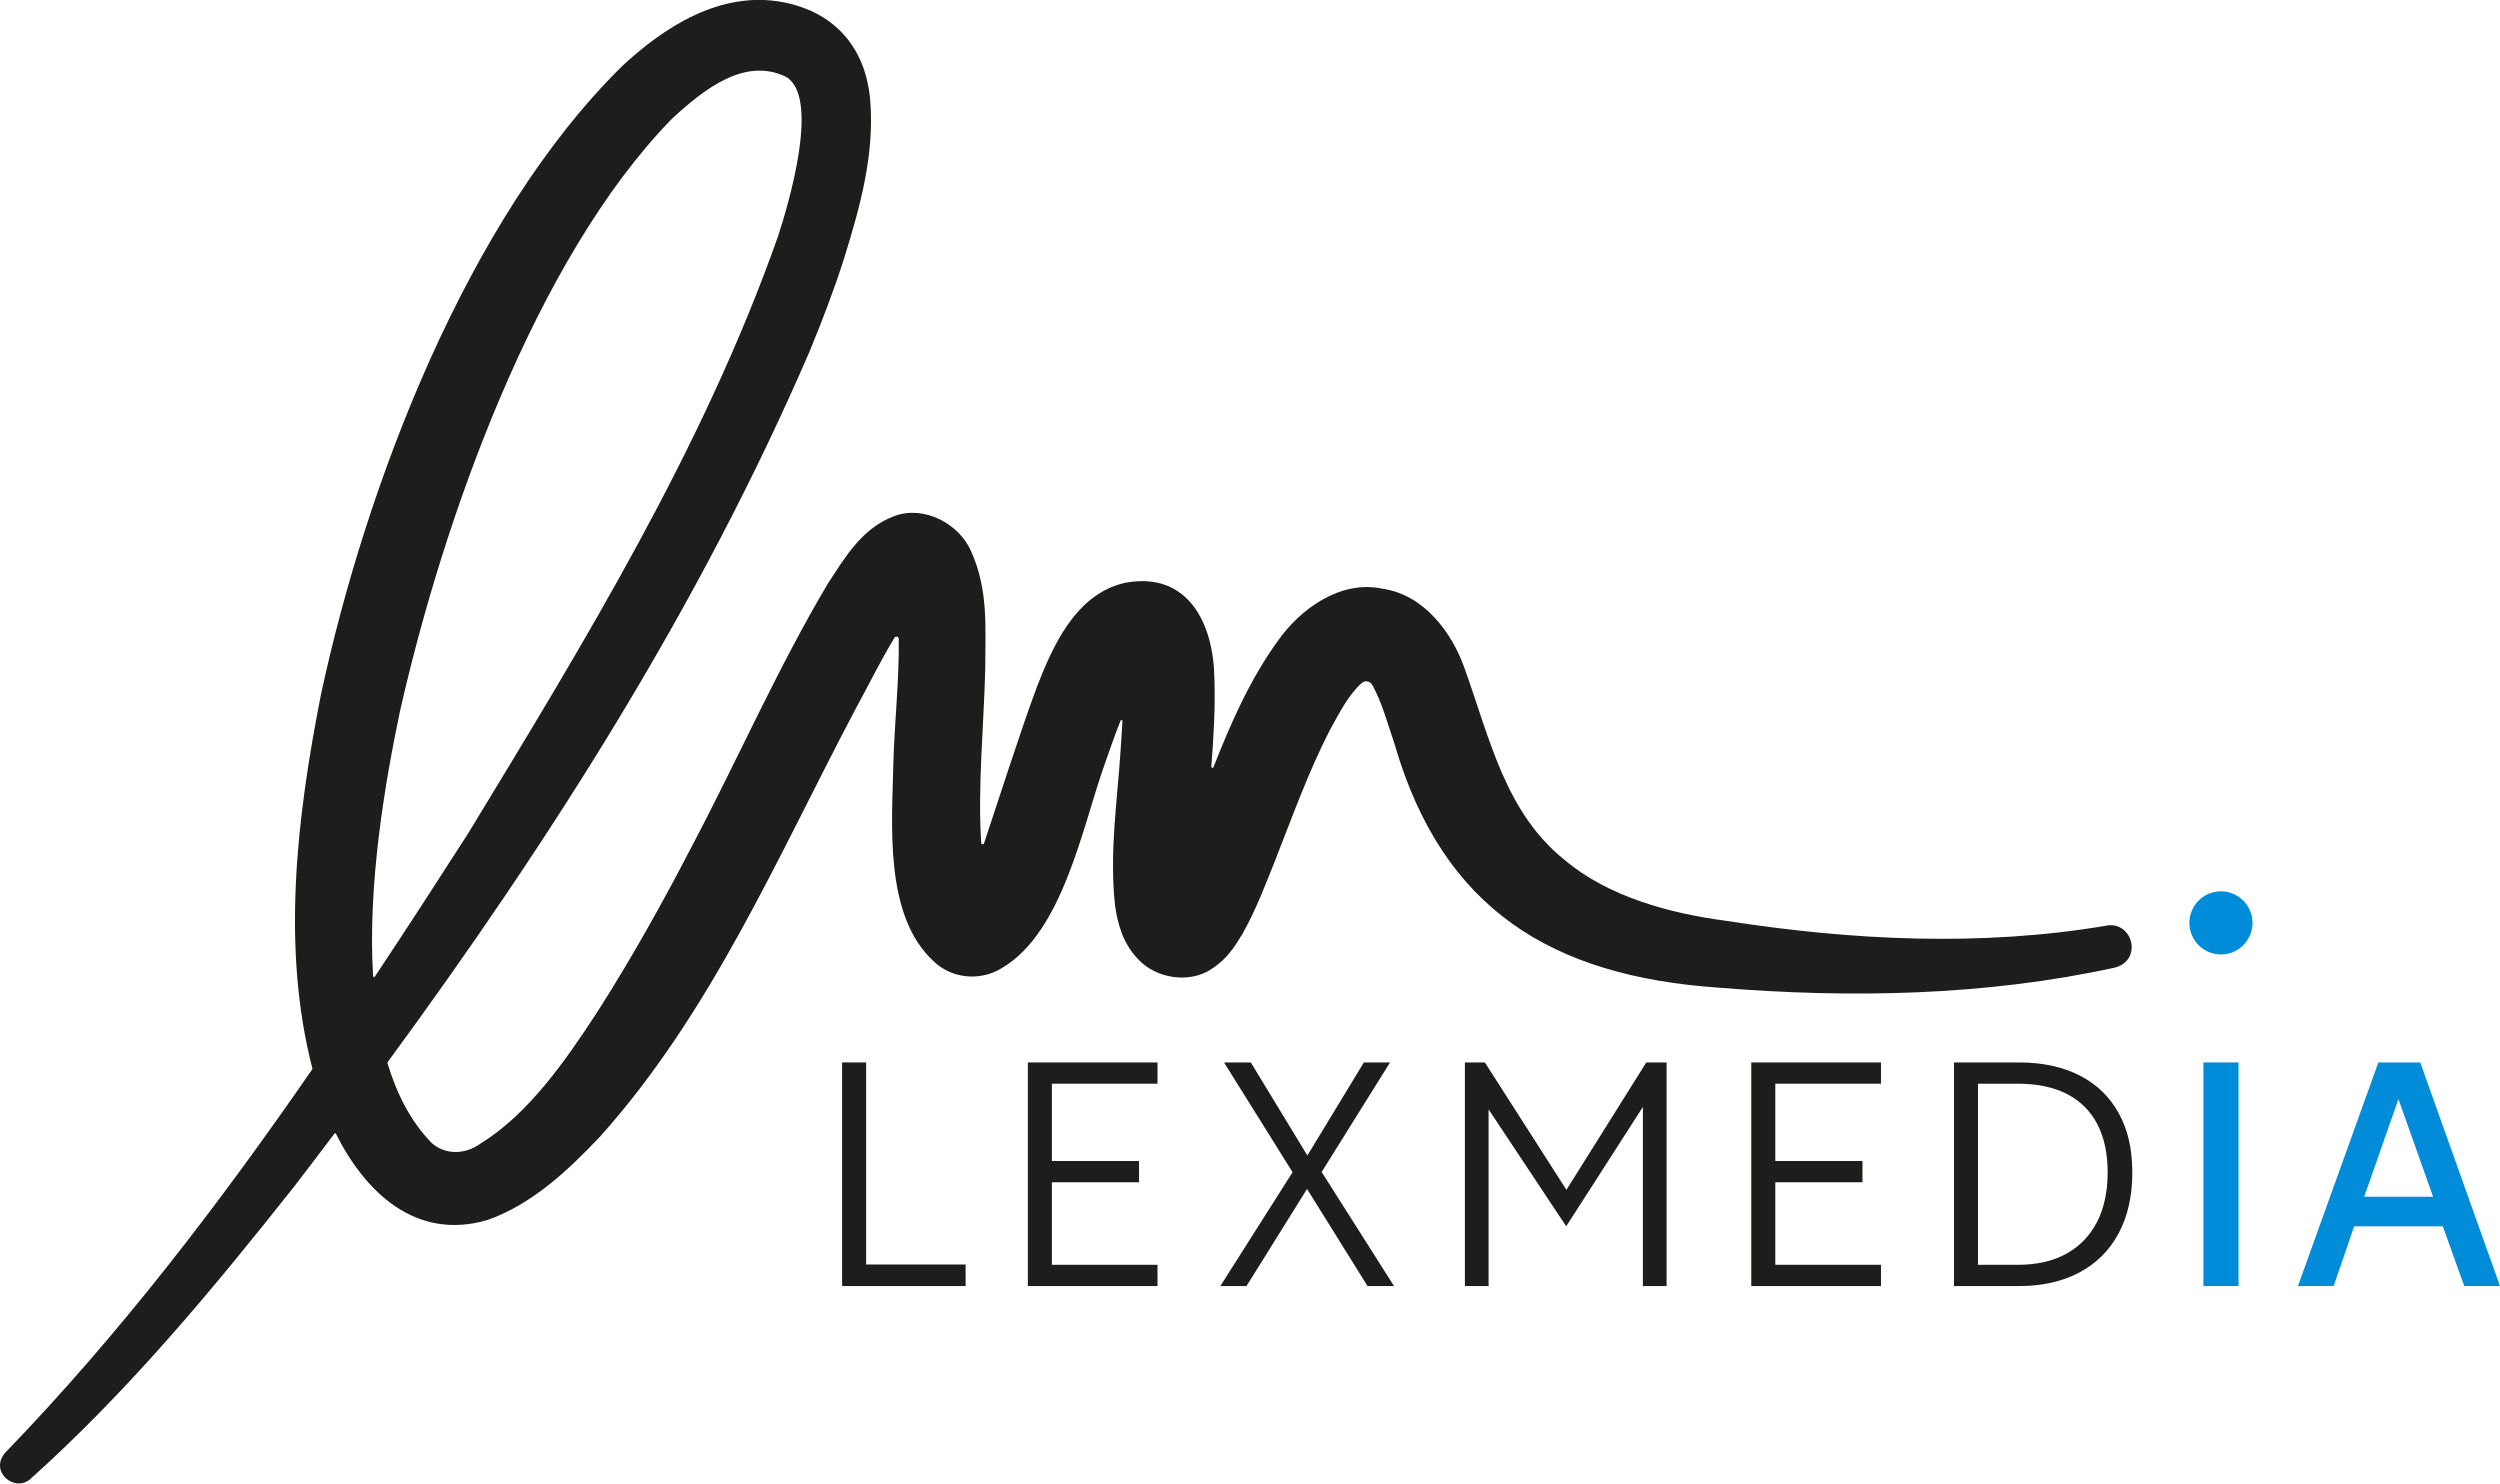 <svg xmlns="http://www.w3.org/2000/svg" id="Livello_2" viewBox="0 0 674.08 400"><defs><style>.cls-1{fill:#008cd9;}.cls-2{fill:#1d1e1c;}</style></defs><g id="Layer_1"><polygon class="cls-2" points="233.54 286.47 227.06 286.47 227.06 346.76 260.36 346.76 260.36 340.95 233.54 340.95 233.54 286.47"></polygon><polygon class="cls-2" points="277.14 346.76 312.1 346.76 312.1 341.03 283.62 341.03 283.62 318.78 307.12 318.78 307.12 313.05 283.62 313.05 283.62 292.2 312.1 292.2 312.1 286.47 277.14 286.47 277.14 346.76"></polygon><polygon class="cls-2" points="374.8 286.47 367.74 286.47 352.51 311.56 337.26 286.47 330.04 286.47 348.52 316.07 329.04 346.76 336.1 346.76 352.42 320.58 368.73 346.76 375.88 346.76 356.36 316.01 374.8 286.47"></polygon><polygon class="cls-2" points="422.36 320.82 400.37 286.47 394.98 286.47 394.98 346.76 401.37 346.76 401.37 299.12 422.3 330.65 442.97 298.47 442.97 346.76 449.37 346.76 449.37 286.47 443.89 286.47 422.36 320.82"></polygon><polygon class="cls-2" points="472.2 346.76 507.17 346.76 507.17 341.03 478.68 341.03 478.68 318.78 502.18 318.78 502.18 313.05 478.68 313.05 478.68 292.2 507.17 292.2 507.17 286.47 472.2 286.47 472.2 346.76"></polygon><path class="cls-2" d="M560.69,289.96c-4.57-2.32-9.98-3.49-16.23-3.49h-17.61v60.29h17.61c6.2,0,11.6-1.22,16.19-3.65,4.59-2.44,8.12-5.95,10.59-10.55,2.46-4.59,3.7-10.08,3.7-16.44s-1.23-11.6-3.7-16.03c-2.46-4.43-5.98-7.81-10.55-10.13ZM565.46,329.41c-1.88,3.71-4.62,6.57-8.22,8.59-3.6,2.02-8,3.03-13.2,3.03h-10.71v-48.83h10.71c5.26,0,9.69.93,13.29,2.78,3.6,1.86,6.32,4.57,8.18,8.14,1.86,3.57,2.78,7.9,2.78,13s-.94,9.58-2.82,13.29Z"></path><rect class="cls-1" x="594.11" y="286.47" width="9.47" height="60.29"></rect><path class="cls-1" d="M664.45,346.76h9.63l-21.51-60.29h-11.29l-21.68,60.29h9.63l5.52-16.11h23.91l5.78,16.11ZM646.69,296.35l9.35,26.33h-18.57l9.22-26.33Z"></path><path class="cls-2" d="M567.98,249.58c-16.89,2.87-34.07,3.86-51.2,3.48-17.19-.38-34.31-2.13-51.32-4.77-15.36-2.03-31.84-6.5-43.64-16.46-16.01-12.89-20.1-32.68-26.97-51.76-3.36-9.48-10.89-19.7-22.01-21.32-11.42-2.48-22.25,5.48-28.22,13.95-7.63,10.54-12.75,22.26-17.43,34.15-.13.32-.6.21-.58-.13.62-8,1.11-16.07.82-23.97-.21-14.33-6.9-28.78-24.02-25.62-13.4,2.97-19.61,17.22-23.85,28.14-4.13,10.94-11.91,35.26-14.24,42.13-.13.39-.72.31-.75-.1-1-15.22.72-31.53,1.09-47.25-.02-10.76.93-20.94-3.89-31.57-3.23-7.23-12.51-12.29-20.57-9.36-8.82,3.27-13.35,11.19-17.99,18.24-13.73,23.15-24.27,47.38-36.64,70.78-7.97,15.38-16.37,30.41-25.46,44.63-8.6,13.17-18.54,27.57-31.64,35.63-3.98,2.85-9.29,3.14-13.1-.24-5.55-5.7-9.38-13.11-11.9-21.52-.02-.08,0-.17.04-.24,43.99-59.98,84.13-123.01,113.7-191.46,3.42-8.28,6.65-16.7,9.42-25.38,4.16-13.46,8.21-27.68,7.01-42.46-1.16-13.98-9.32-23.78-23.51-26.51-16.74-3.18-31.94,6.57-43.39,17.25-41.74,41.06-69.09,112.98-81.21,169.47-6.4,32.49-10.78,68-2.3,100.78.02.07,0,.15-.04.22-25.12,36.38-52.02,71.55-82.67,103.25-4.64,5.09,2.37,11.03,6.69,7.2,26.49-23.76,49.07-51.01,71.05-78.76,3.65-4.75,7.28-9.53,10.89-14.32.12-.16.36-.13.44.04,7.85,15.7,21.49,28.84,40.68,23.28h.03c12.19-4.27,21.92-13.49,30.5-22.55,30.1-33.61,47.93-75.63,68.62-114.78,3.62-6.62,6.92-13.41,10.76-19.72.32-.52,1.15-.3,1.15.32.14,10.94-1.1,21.96-1.45,33.19-.3,16.22-2.75,41.51,11.06,53.92,4.95,4.61,12.6,5.18,18.29,1.58,16.32-9.66,21.6-37.86,27.46-54.44,1.1-3.14,3.27-9.39,4.45-12.21.12-.28.53-.18.51.12-.13,2.04-.35,5.58-.49,7.66-.87,13.73-3.06,27.33-1.53,41.92.71,5.09,2.16,10.46,6.29,14.67,4.89,5.25,13.97,6.62,19.95,2.46,3.92-2.55,6.02-5.84,8.15-9.36,3.63-6.48,6.14-13.14,8.75-19.67,4.79-12.17,8.97-23.87,14.75-35.17,2.57-4.59,4.99-9.55,8.67-12.79.84-.74,2.15-.53,2.74.42.04.07.08.14.13.21,2.6,4.77,4.05,10.19,6,15.99,12.92,44.38,42.31,62.41,87.26,65.53,35.62,2.9,71.88,2.24,106.92-5.4,7.61-2.04,4.79-12.56-2.27-11.34ZM107.83,191.86c11.58-51.31,36.44-122.03,73.35-159.84,8.73-8.06,19.7-16.68,30.77-11.3,9.17,5.45.87,33.7-2.19,43.07-20.15,57.05-52.12,109.22-83.49,160.86-8.29,12.9-16.64,25.82-25.18,38.65-.14.21-.48.13-.5-.13-1.5-24.91,3.32-52.61,7.24-71.31Z"></path><circle class="cls-1" cx="598.84" cy="248.84" r="8.51"></circle></g></svg>